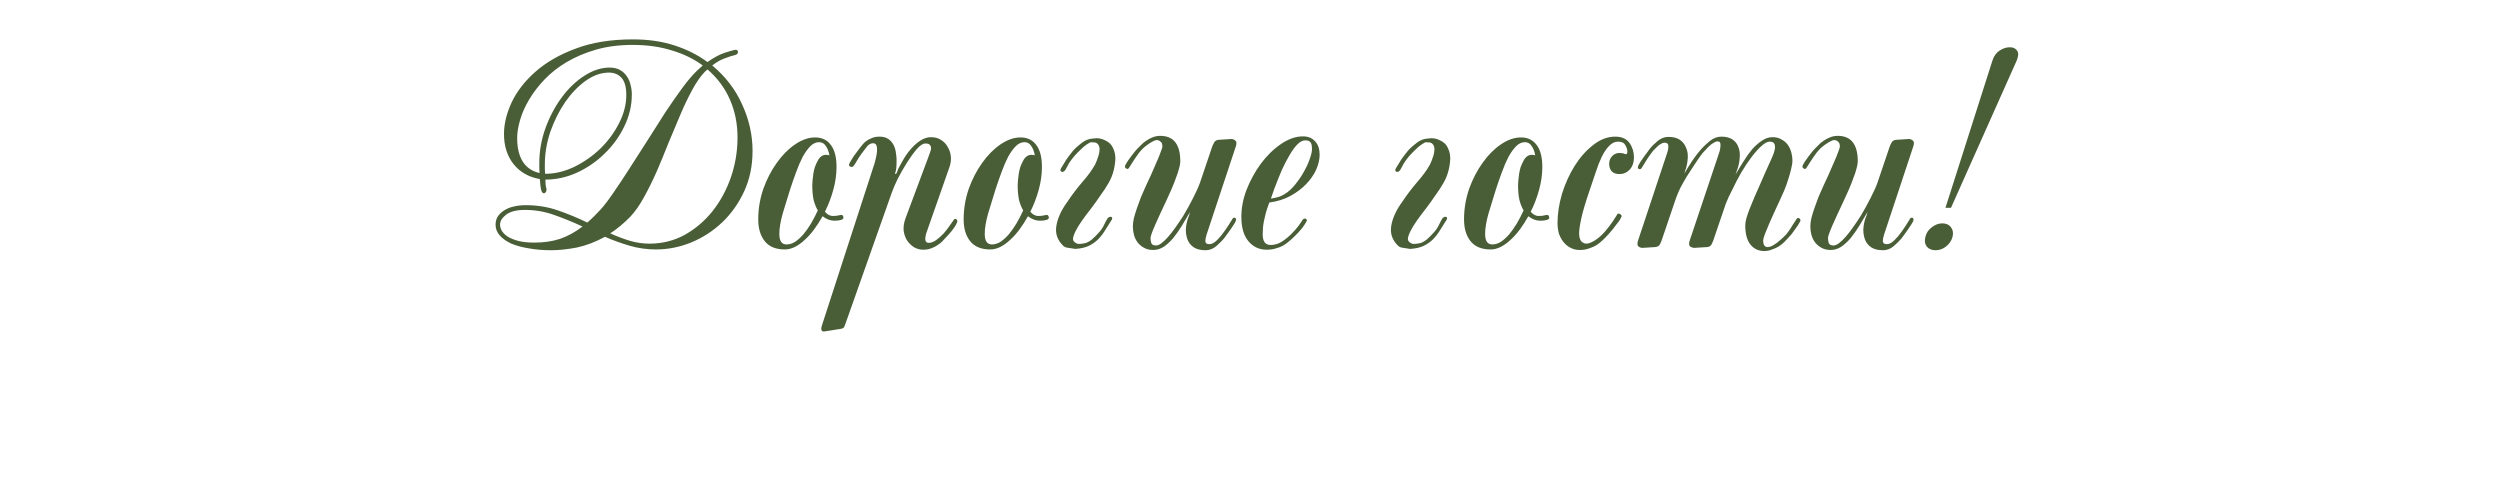 <?xml version="1.0" encoding="UTF-8"?> <svg xmlns="http://www.w3.org/2000/svg" width="313" height="60" viewBox="0 0 313 60" fill="none"><path d="M94.219 18.889C94.219 20.759 93.867 22.453 93.163 23.971C92.459 25.489 91.535 26.787 90.391 27.865C89.247 28.943 87.949 29.779 86.497 30.373C85.067 30.945 83.615 31.231 82.141 31.231C80.997 31.231 79.897 31.077 78.841 30.769C77.785 30.461 76.751 30.087 75.739 29.647C74.529 30.307 73.341 30.758 72.175 31C71.009 31.22 69.953 31.33 69.007 31.33C68.017 31.33 67.093 31.253 66.235 31.099C65.399 30.967 64.662 30.769 64.024 30.505C63.408 30.219 62.924 29.878 62.572 29.482C62.22 29.086 62.044 28.635 62.044 28.129C62.044 27.733 62.143 27.381 62.341 27.073C62.561 26.765 62.836 26.512 63.166 26.314C63.518 26.094 63.914 25.94 64.354 25.852C64.816 25.742 65.3 25.687 65.806 25.687C67.258 25.687 68.611 25.907 69.865 26.347C71.141 26.787 72.362 27.293 73.528 27.865C73.814 27.623 74.089 27.37 74.353 27.106C74.639 26.82 74.925 26.523 75.211 26.215C75.651 25.731 76.179 25.038 76.795 24.136C77.433 23.212 78.104 22.2 78.808 21.1C79.534 19.978 80.282 18.812 81.052 17.602C81.822 16.37 82.57 15.193 83.296 14.071C84.044 12.949 84.748 11.937 85.408 11.035C86.09 10.111 86.695 9.396 87.223 8.89C87.355 8.758 87.487 8.637 87.619 8.527C87.751 8.417 87.872 8.307 87.982 8.197C86.882 7.383 85.595 6.756 84.121 6.316C82.669 5.854 81.03 5.623 79.204 5.623C77.51 5.623 75.981 5.821 74.617 6.217C73.253 6.613 72.032 7.13 70.954 7.768C69.876 8.406 68.941 9.143 68.149 9.979C67.379 10.793 66.741 11.629 66.235 12.487C65.729 13.345 65.355 14.192 65.113 15.028C64.871 15.864 64.75 16.612 64.75 17.272C64.75 18.526 64.992 19.527 65.476 20.275C65.96 21.001 66.653 21.463 67.555 21.661C67.555 21.463 67.544 21.265 67.522 21.067C67.522 20.847 67.522 20.627 67.522 20.407C67.522 18.889 67.786 17.415 68.314 15.985C68.842 14.555 69.524 13.279 70.36 12.157C71.196 11.035 72.131 10.144 73.165 9.484C74.221 8.802 75.277 8.461 76.333 8.461C76.839 8.461 77.268 8.56 77.62 8.758C77.972 8.956 78.258 9.22 78.478 9.55C78.698 9.858 78.852 10.21 78.94 10.606C79.05 11.002 79.105 11.409 79.105 11.827C79.105 13.213 78.786 14.555 78.148 15.853C77.532 17.129 76.707 18.262 75.673 19.252C74.661 20.242 73.506 21.034 72.208 21.628C70.932 22.2 69.623 22.486 68.281 22.486C68.303 22.728 68.314 22.948 68.314 23.146C68.336 23.322 68.369 23.476 68.413 23.608C68.457 23.85 68.391 24.037 68.215 24.169C67.995 24.257 67.841 24.125 67.753 23.773C67.709 23.597 67.676 23.399 67.654 23.179C67.632 22.937 67.61 22.684 67.588 22.42C66.202 22.178 65.102 21.551 64.288 20.539C63.496 19.527 63.1 18.273 63.1 16.777C63.1 15.523 63.419 14.203 64.057 12.817C64.717 11.431 65.707 10.155 67.027 8.989C68.369 7.801 70.052 6.833 72.076 6.085C74.1 5.315 76.487 4.93 79.237 4.93C81.173 4.93 82.911 5.183 84.451 5.689C86.013 6.195 87.388 6.888 88.576 7.768C89.39 7.196 90.105 6.811 90.721 6.613C91.337 6.415 91.755 6.294 91.975 6.25C92.195 6.206 92.327 6.261 92.371 6.415C92.415 6.503 92.404 6.602 92.338 6.712C92.272 6.8 92.151 6.866 91.975 6.91C91.733 6.954 91.348 7.075 90.82 7.273C90.292 7.449 89.742 7.757 89.17 8.197C90.842 9.583 92.096 11.222 92.932 13.114C93.79 14.984 94.219 16.909 94.219 18.889ZM92.338 17.206C92.338 15.49 92.019 13.906 91.381 12.454C90.743 11.002 89.808 9.748 88.576 8.692C88.444 8.824 88.334 8.923 88.246 8.989C87.696 9.561 87.168 10.32 86.662 11.266C86.156 12.19 85.661 13.224 85.177 14.368C84.693 15.49 84.198 16.667 83.692 17.899C83.208 19.131 82.713 20.33 82.207 21.496C81.701 22.64 81.173 23.707 80.623 24.697C80.095 25.665 79.534 26.468 78.94 27.106C78.104 27.964 77.257 28.668 76.399 29.218C77.235 29.592 78.049 29.9 78.841 30.142C79.655 30.384 80.48 30.505 81.316 30.505C82.9 30.505 84.363 30.142 85.705 29.416C87.047 28.668 88.213 27.678 89.203 26.446C90.193 25.192 90.963 23.773 91.513 22.189C92.063 20.583 92.338 18.922 92.338 17.206ZM78.412 11.893C78.412 10.903 78.214 10.188 77.818 9.748C77.422 9.308 76.894 9.088 76.234 9.088C75.266 9.088 74.298 9.429 73.33 10.111C72.384 10.793 71.526 11.684 70.756 12.784C70.008 13.884 69.392 15.116 68.908 16.48C68.446 17.844 68.215 19.208 68.215 20.572C68.215 20.792 68.215 21.001 68.215 21.199C68.215 21.397 68.226 21.584 68.248 21.76C69.458 21.76 70.668 21.474 71.878 20.902C73.088 20.308 74.177 19.549 75.145 18.625C76.113 17.679 76.894 16.623 77.488 15.457C78.104 14.269 78.412 13.081 78.412 11.893ZM72.934 28.36C71.746 27.81 70.558 27.326 69.37 26.908C68.204 26.49 66.983 26.281 65.707 26.281C64.673 26.281 63.892 26.479 63.364 26.875C62.858 27.271 62.605 27.689 62.605 28.129C62.605 28.349 62.671 28.591 62.803 28.855C62.935 29.097 63.166 29.339 63.496 29.581C63.826 29.801 64.266 29.988 64.816 30.142C65.366 30.296 66.059 30.373 66.895 30.373C68.083 30.373 69.15 30.219 70.096 29.911C71.064 29.581 72.01 29.064 72.934 28.36ZM105.591 27.172C105.635 27.348 105.536 27.469 105.294 27.535C105.074 27.601 104.799 27.634 104.469 27.634C103.963 27.634 103.468 27.447 102.984 27.073C102.654 27.667 102.302 28.217 101.928 28.723C101.554 29.229 101.158 29.669 100.74 30.043C100.344 30.417 99.926 30.714 99.486 30.934C99.068 31.132 98.661 31.231 98.265 31.231C97.143 31.231 96.307 30.89 95.757 30.208C95.207 29.526 94.932 28.613 94.932 27.469C94.932 26.171 95.141 24.906 95.559 23.674C95.999 22.442 96.56 21.353 97.242 20.407C97.924 19.439 98.683 18.669 99.519 18.097C100.377 17.503 101.224 17.206 102.06 17.206C102.896 17.206 103.545 17.514 104.007 18.13C104.491 18.746 104.733 19.67 104.733 20.902C104.733 21.826 104.601 22.772 104.337 23.74C104.073 24.708 103.721 25.632 103.281 26.512C103.567 26.842 103.875 27.018 104.205 27.04C104.557 27.04 104.81 27.018 104.964 26.974C105.14 26.93 105.272 26.908 105.36 26.908C105.47 26.908 105.547 26.996 105.591 27.172ZM103.842 19.45C103.754 18.944 103.6 18.548 103.38 18.262C103.182 17.954 102.907 17.8 102.555 17.8C102.159 17.8 101.796 17.965 101.466 18.295C101.136 18.625 100.817 19.065 100.509 19.615C100.223 20.165 99.948 20.803 99.684 21.529C99.42 22.233 99.167 22.959 98.925 23.707C98.617 24.675 98.309 25.676 98.001 26.71C97.715 27.722 97.572 28.58 97.572 29.284C97.572 30.164 97.869 30.604 98.463 30.604C98.837 30.604 99.2 30.494 99.552 30.274C99.904 30.032 100.245 29.724 100.575 29.35C100.905 28.954 101.224 28.503 101.532 27.997C101.84 27.469 102.126 26.919 102.39 26.347C102.17 25.973 101.994 25.533 101.862 25.027C101.752 24.499 101.697 23.894 101.697 23.212C101.697 23.058 101.708 22.849 101.73 22.585C101.752 22.321 101.785 22.046 101.829 21.76C101.873 21.474 101.939 21.188 102.027 20.902C102.137 20.616 102.258 20.352 102.39 20.11C102.5 19.89 102.643 19.714 102.819 19.582C102.995 19.45 103.193 19.384 103.413 19.384C103.589 19.384 103.732 19.406 103.842 19.45ZM119.803 27.535C119.891 27.645 119.88 27.788 119.77 27.964C119.66 28.228 119.462 28.536 119.176 28.888C118.89 29.24 118.626 29.537 118.384 29.779C118.274 29.911 118.131 30.065 117.955 30.241C117.801 30.395 117.603 30.549 117.361 30.703C117.141 30.857 116.877 30.989 116.569 31.099C116.283 31.209 115.953 31.264 115.579 31.264C115.183 31.264 114.809 31.165 114.457 30.967C114.105 30.747 113.808 30.461 113.566 30.109C113.346 29.757 113.203 29.35 113.137 28.888C113.093 28.404 113.17 27.887 113.368 27.337L116.239 19.648C116.305 19.472 116.371 19.285 116.437 19.087C116.525 18.889 116.569 18.713 116.569 18.559C116.569 18.383 116.514 18.24 116.404 18.13C116.316 18.02 116.129 17.965 115.843 17.965C115.557 17.965 115.205 18.196 114.787 18.658C114.391 19.12 113.984 19.681 113.566 20.341C113.148 21.001 112.752 21.694 112.378 22.42C112.026 23.146 111.762 23.773 111.586 24.301L105.943 40.273C105.877 40.449 105.811 40.625 105.745 40.801C105.701 40.999 105.558 41.12 105.316 41.164L103.237 41.494C102.819 41.56 102.72 41.274 102.94 40.636L109.507 20.407C109.551 20.231 109.606 20.011 109.672 19.747C109.738 19.461 109.782 19.186 109.804 18.922C109.826 18.658 109.804 18.427 109.738 18.229C109.672 18.031 109.529 17.932 109.309 17.932C109.001 17.932 108.726 18.097 108.484 18.427C108.242 18.735 108.033 19.01 107.857 19.252C107.681 19.494 107.494 19.78 107.296 20.11C107.12 20.418 106.988 20.627 106.9 20.737C106.856 20.825 106.779 20.88 106.669 20.902C106.581 20.902 106.493 20.88 106.405 20.836C106.295 20.77 106.273 20.649 106.339 20.473C106.449 20.253 106.625 19.956 106.867 19.582C107.131 19.208 107.351 18.911 107.527 18.691C107.615 18.581 107.725 18.438 107.857 18.262C107.989 18.086 108.154 17.91 108.352 17.734C108.572 17.558 108.825 17.415 109.111 17.305C109.397 17.173 109.727 17.107 110.101 17.107C110.563 17.107 110.937 17.206 111.223 17.404C111.509 17.602 111.729 17.855 111.883 18.163C112.037 18.471 112.136 18.823 112.18 19.219C112.246 19.593 112.268 19.967 112.246 20.341C112.246 20.627 112.235 20.869 112.213 21.067C112.191 21.265 112.158 21.419 112.114 21.529C112.07 21.617 112.059 21.694 112.081 21.76C112.103 21.804 112.136 21.804 112.18 21.76C112.246 21.694 112.29 21.617 112.312 21.529C112.334 21.441 112.389 21.298 112.477 21.1C112.587 20.88 112.719 20.638 112.873 20.374C113.027 20.088 113.203 19.791 113.401 19.483C113.621 19.153 113.863 18.845 114.127 18.559C114.479 18.163 114.864 17.833 115.282 17.569C115.7 17.305 116.129 17.173 116.569 17.173C117.031 17.173 117.438 17.283 117.79 17.503C118.164 17.723 118.45 18.02 118.648 18.394C118.868 18.746 119 19.142 119.044 19.582C119.088 20.022 119.033 20.462 118.879 20.902L116.008 29.086C115.898 29.394 115.843 29.691 115.843 29.977C115.865 30.263 116.008 30.406 116.272 30.406C116.58 30.406 116.899 30.285 117.229 30.043C117.559 29.801 117.867 29.526 118.153 29.218C118.351 28.998 118.582 28.701 118.846 28.327C119.11 27.953 119.297 27.689 119.407 27.535C119.451 27.447 119.517 27.403 119.605 27.403C119.693 27.403 119.759 27.447 119.803 27.535ZM131.308 27.172C131.352 27.348 131.253 27.469 131.011 27.535C130.791 27.601 130.516 27.634 130.186 27.634C129.68 27.634 129.185 27.447 128.701 27.073C128.371 27.667 128.019 28.217 127.645 28.723C127.271 29.229 126.875 29.669 126.457 30.043C126.061 30.417 125.643 30.714 125.203 30.934C124.785 31.132 124.378 31.231 123.982 31.231C122.86 31.231 122.024 30.89 121.474 30.208C120.924 29.526 120.649 28.613 120.649 27.469C120.649 26.171 120.858 24.906 121.276 23.674C121.716 22.442 122.277 21.353 122.959 20.407C123.641 19.439 124.4 18.669 125.236 18.097C126.094 17.503 126.941 17.206 127.777 17.206C128.613 17.206 129.262 17.514 129.724 18.13C130.208 18.746 130.45 19.67 130.45 20.902C130.45 21.826 130.318 22.772 130.054 23.74C129.79 24.708 129.438 25.632 128.998 26.512C129.284 26.842 129.592 27.018 129.922 27.04C130.274 27.04 130.527 27.018 130.681 26.974C130.857 26.93 130.989 26.908 131.077 26.908C131.187 26.908 131.264 26.996 131.308 27.172ZM129.559 19.45C129.471 18.944 129.317 18.548 129.097 18.262C128.899 17.954 128.624 17.8 128.272 17.8C127.876 17.8 127.513 17.965 127.183 18.295C126.853 18.625 126.534 19.065 126.226 19.615C125.94 20.165 125.665 20.803 125.401 21.529C125.137 22.233 124.884 22.959 124.642 23.707C124.334 24.675 124.026 25.676 123.718 26.71C123.432 27.722 123.289 28.58 123.289 29.284C123.289 30.164 123.586 30.604 124.18 30.604C124.554 30.604 124.917 30.494 125.269 30.274C125.621 30.032 125.962 29.724 126.292 29.35C126.622 28.954 126.941 28.503 127.249 27.997C127.557 27.469 127.843 26.919 128.107 26.347C127.887 25.973 127.711 25.533 127.579 25.027C127.469 24.499 127.414 23.894 127.414 23.212C127.414 23.058 127.425 22.849 127.447 22.585C127.469 22.321 127.502 22.046 127.546 21.76C127.59 21.474 127.656 21.188 127.744 20.902C127.854 20.616 127.975 20.352 128.107 20.11C128.217 19.89 128.36 19.714 128.536 19.582C128.712 19.45 128.91 19.384 129.13 19.384C129.306 19.384 129.449 19.406 129.559 19.45ZM135.686 30.472C135.818 30.472 135.972 30.428 136.148 30.34C136.324 30.252 136.5 30.142 136.676 30.01C136.852 29.856 137.017 29.702 137.171 29.548C137.347 29.372 137.501 29.207 137.633 29.053C137.875 28.789 138.084 28.47 138.26 28.096C138.436 27.722 138.579 27.458 138.689 27.304C138.799 27.194 138.931 27.139 139.085 27.139C139.239 27.161 139.283 27.271 139.217 27.469C138.953 27.887 138.689 28.305 138.425 28.723C138.183 29.141 137.897 29.526 137.567 29.878C137.237 30.23 136.83 30.527 136.346 30.769C135.884 30.989 135.312 31.121 134.63 31.165C134.366 31.121 134.08 31.077 133.772 31.033C133.486 31.011 133.266 30.923 133.112 30.769C132.386 30.065 132.1 29.24 132.254 28.294C132.408 27.326 132.87 26.314 133.64 25.258C134.212 24.4 134.828 23.586 135.488 22.816C136.17 22.046 136.709 21.309 137.105 20.605C137.281 20.231 137.413 19.89 137.501 19.582C137.611 19.274 137.666 18.933 137.666 18.559C137.578 18.009 137.27 17.767 136.742 17.833C136.654 17.767 136.511 17.8 136.313 17.932C136.115 18.042 135.895 18.196 135.653 18.394C135.433 18.592 135.213 18.801 134.993 19.021C134.773 19.241 134.608 19.417 134.498 19.549C134.256 19.835 134.036 20.132 133.838 20.44C133.662 20.748 133.519 21.012 133.409 21.232C133.299 21.408 133.167 21.507 133.013 21.529C132.925 21.529 132.848 21.485 132.782 21.397C132.738 21.309 132.771 21.177 132.881 21.001C133.057 20.693 133.266 20.352 133.508 19.978C133.772 19.604 134.047 19.241 134.333 18.889C134.619 18.559 134.982 18.229 135.422 17.899C135.862 17.547 136.357 17.36 136.907 17.338C137.413 17.25 137.897 17.327 138.359 17.569C138.843 17.789 139.173 18.108 139.349 18.526C139.613 19.054 139.701 19.648 139.613 20.308C139.547 20.968 139.393 21.595 139.151 22.189C138.953 22.651 138.678 23.146 138.326 23.674C137.974 24.202 137.6 24.741 137.204 25.291C136.808 25.841 136.401 26.38 135.983 26.908C135.587 27.436 135.246 27.931 134.96 28.393C134.696 28.833 134.509 29.229 134.399 29.581C134.289 29.911 134.333 30.153 134.531 30.307C134.707 30.461 134.894 30.538 135.092 30.538C135.29 30.538 135.488 30.516 135.686 30.472ZM151.073 29.35C150.963 29.68 150.908 29.966 150.908 30.208C150.93 30.45 151.095 30.571 151.403 30.571C151.711 30.571 152.03 30.406 152.36 30.076C152.712 29.724 152.976 29.416 153.152 29.152C153.35 28.888 153.57 28.569 153.812 28.195C154.054 27.799 154.219 27.535 154.307 27.403C154.373 27.271 154.483 27.227 154.637 27.271C154.769 27.359 154.791 27.502 154.703 27.7C154.659 27.81 154.571 27.964 154.439 28.162C154.329 28.338 154.197 28.536 154.043 28.756C153.911 28.954 153.768 29.152 153.614 29.35C153.482 29.548 153.361 29.713 153.251 29.845C153.031 30.109 152.712 30.428 152.294 30.802C151.876 31.154 151.425 31.33 150.941 31.33C150.325 31.33 149.83 31.209 149.456 30.967C149.104 30.725 148.851 30.417 148.697 30.043C148.543 29.647 148.466 29.218 148.466 28.756C148.488 28.272 148.576 27.799 148.73 27.337C148.774 27.227 148.818 27.117 148.862 27.007C148.906 26.875 148.95 26.721 148.994 26.545C148.664 27.117 148.323 27.689 147.971 28.261C147.619 28.833 147.256 29.35 146.882 29.812C146.508 30.252 146.112 30.615 145.694 30.901C145.276 31.165 144.836 31.297 144.374 31.297C143.912 31.297 143.516 31.198 143.186 31C142.878 30.824 142.614 30.593 142.394 30.307C142.196 30.021 142.053 29.713 141.965 29.383C141.877 29.031 141.833 28.69 141.833 28.36C141.833 28.052 141.877 27.7 141.965 27.304C142.075 26.886 142.207 26.457 142.361 26.017C142.515 25.577 142.68 25.126 142.856 24.664C143.054 24.202 143.252 23.751 143.45 23.311C143.648 22.893 143.868 22.42 144.11 21.892C144.352 21.364 144.572 20.858 144.77 20.374C144.99 19.89 145.166 19.461 145.298 19.087C145.452 18.713 145.529 18.46 145.529 18.328C145.529 18.042 145.452 17.844 145.298 17.734C145.166 17.602 145.001 17.536 144.803 17.536C144.693 17.536 144.539 17.591 144.341 17.701C144.165 17.789 143.967 17.91 143.747 18.064C143.549 18.196 143.34 18.361 143.12 18.559C142.922 18.757 142.746 18.955 142.592 19.153C142.284 19.571 142.02 19.956 141.8 20.308C141.602 20.638 141.448 20.88 141.338 21.034C141.25 21.166 141.14 21.188 141.008 21.1C140.832 21.012 140.799 20.858 140.909 20.638C140.953 20.55 141.03 20.418 141.14 20.242C141.272 20.066 141.404 19.879 141.536 19.681C141.69 19.483 141.833 19.296 141.965 19.12C142.119 18.922 142.262 18.757 142.394 18.625C142.526 18.493 142.68 18.339 142.856 18.163C143.032 17.965 143.241 17.789 143.483 17.635C143.725 17.459 143.989 17.316 144.275 17.206C144.583 17.074 144.913 17.008 145.265 17.008C146.937 17.008 147.773 18.075 147.773 20.209C147.773 20.451 147.718 20.759 147.608 21.133C147.52 21.485 147.388 21.881 147.212 22.321C147.058 22.761 146.871 23.234 146.651 23.74C146.431 24.224 146.211 24.708 145.991 25.192C145.749 25.72 145.507 26.237 145.265 26.743C145.045 27.249 144.836 27.711 144.638 28.129C144.462 28.525 144.319 28.877 144.209 29.185C144.099 29.471 144.044 29.68 144.044 29.812C144.044 30.01 144.077 30.219 144.143 30.439C144.231 30.637 144.429 30.736 144.737 30.736C144.935 30.736 145.166 30.637 145.43 30.439C145.694 30.241 145.969 29.977 146.255 29.647C146.563 29.295 146.871 28.899 147.179 28.459C147.509 27.997 147.828 27.524 148.136 27.04C148.598 26.27 149.016 25.511 149.39 24.763C149.786 23.993 150.072 23.355 150.248 22.849L151.766 18.361C151.81 18.229 151.887 18.064 151.997 17.866C152.107 17.646 152.305 17.525 152.591 17.503L154.175 17.404C154.351 17.404 154.516 17.47 154.67 17.602C154.824 17.712 154.846 17.943 154.736 18.295L151.073 29.35ZM165.218 19.384C165.218 19.956 165.075 20.572 164.789 21.232C164.503 21.87 164.085 22.475 163.535 23.047C162.985 23.619 162.325 24.114 161.555 24.532C160.785 24.95 159.905 25.225 158.915 25.357C158.739 25.841 158.596 26.27 158.486 26.644C158.398 26.996 158.321 27.326 158.255 27.634C158.189 27.942 158.145 28.239 158.123 28.525C158.101 28.789 158.09 29.064 158.09 29.35C158.09 30.23 158.42 30.67 159.08 30.67C159.564 30.67 160.026 30.538 160.466 30.274C160.906 29.988 161.313 29.658 161.687 29.284C162.061 28.91 162.369 28.558 162.611 28.228C162.853 27.876 163.018 27.634 163.106 27.502C163.15 27.436 163.216 27.392 163.304 27.37C163.392 27.348 163.458 27.359 163.502 27.403C163.634 27.491 163.656 27.601 163.568 27.733C163.458 27.953 163.26 28.25 162.974 28.624C162.688 28.976 162.358 29.328 161.984 29.68C161.808 29.856 161.61 30.032 161.39 30.208C161.192 30.384 160.95 30.56 160.664 30.736C160.4 30.89 160.092 31.011 159.74 31.099C159.41 31.209 159.025 31.264 158.585 31.264C157.661 31.264 156.902 30.912 156.308 30.208C155.714 29.504 155.417 28.481 155.417 27.139C155.417 26.017 155.637 24.884 156.077 23.74C156.539 22.574 157.122 21.507 157.826 20.539C158.574 19.527 159.41 18.702 160.334 18.064C161.28 17.404 162.215 17.074 163.139 17.074C163.777 17.074 164.283 17.283 164.657 17.701C165.031 18.097 165.218 18.658 165.218 19.384ZM164.261 18.658C164.261 18.24 164.195 17.954 164.063 17.8C163.931 17.646 163.722 17.569 163.436 17.569C163.106 17.569 162.776 17.734 162.446 18.064C162.116 18.394 161.786 18.845 161.456 19.417C161.126 19.967 160.796 20.605 160.466 21.331C160.158 22.057 159.85 22.827 159.542 23.641C159.454 23.883 159.377 24.103 159.311 24.301C159.245 24.499 159.179 24.686 159.113 24.862C159.465 24.818 159.817 24.741 160.169 24.631C160.521 24.499 160.873 24.301 161.225 24.037C161.643 23.707 162.028 23.3 162.38 22.816C162.754 22.332 163.073 21.837 163.337 21.331C163.623 20.825 163.843 20.33 163.997 19.846C164.173 19.362 164.261 18.966 164.261 18.658ZM177.613 30.472C177.745 30.472 177.899 30.428 178.075 30.34C178.251 30.252 178.427 30.142 178.603 30.01C178.779 29.856 178.944 29.702 179.098 29.548C179.274 29.372 179.428 29.207 179.56 29.053C179.802 28.789 180.011 28.47 180.187 28.096C180.363 27.722 180.506 27.458 180.616 27.304C180.726 27.194 180.858 27.139 181.012 27.139C181.166 27.161 181.21 27.271 181.144 27.469C180.88 27.887 180.616 28.305 180.352 28.723C180.11 29.141 179.824 29.526 179.494 29.878C179.164 30.23 178.757 30.527 178.273 30.769C177.811 30.989 177.239 31.121 176.557 31.165C176.293 31.121 176.007 31.077 175.699 31.033C175.413 31.011 175.193 30.923 175.039 30.769C174.313 30.065 174.027 29.24 174.181 28.294C174.335 27.326 174.797 26.314 175.567 25.258C176.139 24.4 176.755 23.586 177.415 22.816C178.097 22.046 178.636 21.309 179.032 20.605C179.208 20.231 179.34 19.89 179.428 19.582C179.538 19.274 179.593 18.933 179.593 18.559C179.505 18.009 179.197 17.767 178.669 17.833C178.581 17.767 178.438 17.8 178.24 17.932C178.042 18.042 177.822 18.196 177.58 18.394C177.36 18.592 177.14 18.801 176.92 19.021C176.7 19.241 176.535 19.417 176.425 19.549C176.183 19.835 175.963 20.132 175.765 20.44C175.589 20.748 175.446 21.012 175.336 21.232C175.226 21.408 175.094 21.507 174.94 21.529C174.852 21.529 174.775 21.485 174.709 21.397C174.665 21.309 174.698 21.177 174.808 21.001C174.984 20.693 175.193 20.352 175.435 19.978C175.699 19.604 175.974 19.241 176.26 18.889C176.546 18.559 176.909 18.229 177.349 17.899C177.789 17.547 178.284 17.36 178.834 17.338C179.34 17.25 179.824 17.327 180.286 17.569C180.77 17.789 181.1 18.108 181.276 18.526C181.54 19.054 181.628 19.648 181.54 20.308C181.474 20.968 181.32 21.595 181.078 22.189C180.88 22.651 180.605 23.146 180.253 23.674C179.901 24.202 179.527 24.741 179.131 25.291C178.735 25.841 178.328 26.38 177.91 26.908C177.514 27.436 177.173 27.931 176.887 28.393C176.623 28.833 176.436 29.229 176.326 29.581C176.216 29.911 176.26 30.153 176.458 30.307C176.634 30.461 176.821 30.538 177.019 30.538C177.217 30.538 177.415 30.516 177.613 30.472ZM193.956 27.172C194 27.348 193.901 27.469 193.659 27.535C193.439 27.601 193.164 27.634 192.834 27.634C192.328 27.634 191.833 27.447 191.349 27.073C191.019 27.667 190.667 28.217 190.293 28.723C189.919 29.229 189.523 29.669 189.105 30.043C188.709 30.417 188.291 30.714 187.851 30.934C187.433 31.132 187.026 31.231 186.63 31.231C185.508 31.231 184.672 30.89 184.122 30.208C183.572 29.526 183.297 28.613 183.297 27.469C183.297 26.171 183.506 24.906 183.924 23.674C184.364 22.442 184.925 21.353 185.607 20.407C186.289 19.439 187.048 18.669 187.884 18.097C188.742 17.503 189.589 17.206 190.425 17.206C191.261 17.206 191.91 17.514 192.372 18.13C192.856 18.746 193.098 19.67 193.098 20.902C193.098 21.826 192.966 22.772 192.702 23.74C192.438 24.708 192.086 25.632 191.646 26.512C191.932 26.842 192.24 27.018 192.57 27.04C192.922 27.04 193.175 27.018 193.329 26.974C193.505 26.93 193.637 26.908 193.725 26.908C193.835 26.908 193.912 26.996 193.956 27.172ZM192.207 19.45C192.119 18.944 191.965 18.548 191.745 18.262C191.547 17.954 191.272 17.8 190.92 17.8C190.524 17.8 190.161 17.965 189.831 18.295C189.501 18.625 189.182 19.065 188.874 19.615C188.588 20.165 188.313 20.803 188.049 21.529C187.785 22.233 187.532 22.959 187.29 23.707C186.982 24.675 186.674 25.676 186.366 26.71C186.08 27.722 185.937 28.58 185.937 29.284C185.937 30.164 186.234 30.604 186.828 30.604C187.202 30.604 187.565 30.494 187.917 30.274C188.269 30.032 188.61 29.724 188.94 29.35C189.27 28.954 189.589 28.503 189.897 27.997C190.205 27.469 190.491 26.919 190.755 26.347C190.535 25.973 190.359 25.533 190.227 25.027C190.117 24.499 190.062 23.894 190.062 23.212C190.062 23.058 190.073 22.849 190.095 22.585C190.117 22.321 190.15 22.046 190.194 21.76C190.238 21.474 190.304 21.188 190.392 20.902C190.502 20.616 190.623 20.352 190.755 20.11C190.865 19.89 191.008 19.714 191.184 19.582C191.36 19.45 191.558 19.384 191.778 19.384C191.954 19.384 192.097 19.406 192.207 19.45ZM204.572 19.714C204.572 20.33 204.396 20.836 204.044 21.232C203.692 21.606 203.263 21.793 202.757 21.793C202.317 21.793 201.987 21.672 201.767 21.43C201.569 21.188 201.47 20.88 201.47 20.506C201.47 20.132 201.591 19.813 201.833 19.549C202.097 19.285 202.394 19.153 202.724 19.153C203.032 19.153 203.274 19.197 203.45 19.285C203.648 19.351 203.747 19.252 203.747 18.988C203.747 18.724 203.659 18.449 203.483 18.163C203.329 17.877 203.032 17.734 202.592 17.734C202.174 17.734 201.8 17.91 201.47 18.262C201.14 18.592 200.832 19.043 200.546 19.615C200.282 20.165 200.029 20.814 199.787 21.562C199.545 22.288 199.292 23.036 199.028 23.806C198.5 25.346 198.148 26.534 197.972 27.37C197.796 28.184 197.708 28.8 197.708 29.218C197.708 29.658 197.796 29.988 197.972 30.208C198.17 30.406 198.39 30.505 198.632 30.505C198.896 30.505 199.259 30.362 199.721 30.076C200.183 29.768 200.601 29.394 200.975 28.954C201.349 28.514 201.668 28.096 201.932 27.7C202.196 27.304 202.372 27.029 202.46 26.875C202.504 26.765 202.57 26.721 202.658 26.743C202.768 26.743 202.856 26.787 202.922 26.875C203.054 26.963 203.065 27.084 202.955 27.238C202.911 27.348 202.823 27.502 202.691 27.7C202.559 27.876 202.405 28.074 202.229 28.294C202.075 28.514 201.899 28.734 201.701 28.954C201.525 29.174 201.36 29.361 201.206 29.515C201.052 29.691 200.865 29.878 200.645 30.076C200.447 30.274 200.205 30.472 199.919 30.67C199.633 30.846 199.314 30.989 198.962 31.099C198.61 31.231 198.214 31.297 197.774 31.297C197.334 31.297 196.938 31.198 196.586 31C196.256 30.824 195.97 30.582 195.728 30.274C195.486 29.966 195.299 29.614 195.167 29.218C195.057 28.8 195.002 28.371 195.002 27.931C195.002 26.765 195.189 25.544 195.563 24.268C195.959 22.992 196.487 21.826 197.147 20.77C197.807 19.714 198.577 18.845 199.457 18.163C200.337 17.459 201.261 17.107 202.229 17.107C203.043 17.107 203.637 17.371 204.011 17.899C204.385 18.427 204.572 19.032 204.572 19.714ZM225.337 27.799C225.293 27.887 225.216 28.019 225.106 28.195C224.996 28.371 224.864 28.558 224.71 28.756C224.578 28.954 224.435 29.152 224.281 29.35C224.127 29.526 223.984 29.68 223.852 29.812C223.742 29.944 223.588 30.109 223.39 30.307C223.214 30.483 222.994 30.659 222.73 30.835C222.488 30.989 222.202 31.121 221.872 31.231C221.564 31.363 221.234 31.429 220.882 31.429C220.178 31.429 219.606 31.165 219.166 30.637C218.726 30.087 218.506 29.284 218.506 28.228C218.506 27.744 218.693 27.04 219.067 26.116C219.441 25.17 219.859 24.191 220.321 23.179C220.541 22.651 220.761 22.145 220.981 21.661C221.223 21.155 221.432 20.693 221.608 20.275C221.806 19.857 221.96 19.494 222.07 19.186C222.18 18.856 222.235 18.614 222.235 18.46C222.235 18.196 222.18 18.009 222.07 17.899C221.982 17.789 221.806 17.734 221.542 17.734C221.278 17.734 220.948 17.91 220.552 18.262C220.178 18.592 219.771 19.043 219.331 19.615C218.913 20.165 218.484 20.803 218.044 21.529C217.626 22.255 217.241 22.992 216.889 23.74C216.735 24.07 216.581 24.378 216.427 24.664C216.295 24.95 216.174 25.236 216.064 25.522L214.513 30.076C214.469 30.208 214.392 30.384 214.282 30.604C214.172 30.802 213.985 30.912 213.721 30.934L212.137 31.033C211.961 31.033 211.785 30.978 211.609 30.868C211.455 30.736 211.433 30.494 211.543 30.142L215.239 19.12C215.349 18.79 215.404 18.471 215.404 18.163C215.426 17.855 215.305 17.701 215.041 17.701C214.887 17.701 214.711 17.767 214.513 17.899C214.315 18.009 214.117 18.163 213.919 18.361C213.743 18.537 213.567 18.724 213.391 18.922C213.215 19.098 213.083 19.252 212.995 19.384C212.687 19.802 212.379 20.253 212.071 20.737C211.763 21.199 211.455 21.672 211.147 22.156C210.861 22.64 210.597 23.113 210.355 23.575C210.135 24.037 209.959 24.455 209.827 24.829L208.045 30.076C208.001 30.208 207.924 30.384 207.814 30.604C207.704 30.802 207.506 30.912 207.22 30.934L205.636 31.033C205.46 31.033 205.295 30.978 205.141 30.868C204.987 30.736 204.965 30.494 205.075 30.142L208.738 19.12C208.848 18.79 208.892 18.504 208.87 18.262C208.87 17.998 208.716 17.866 208.408 17.866C208.254 17.866 208.089 17.921 207.913 18.031C207.759 18.119 207.605 18.24 207.451 18.394C207.297 18.548 207.143 18.702 206.989 18.856C206.857 19.01 206.747 19.153 206.659 19.285C206.461 19.549 206.241 19.879 205.999 20.275C205.757 20.649 205.603 20.902 205.537 21.034C205.449 21.166 205.339 21.21 205.207 21.166C205.053 21.122 205.02 20.979 205.108 20.737C205.218 20.517 205.427 20.187 205.735 19.747C206.065 19.285 206.34 18.911 206.56 18.625C206.78 18.339 207.099 18.02 207.517 17.668C207.935 17.316 208.386 17.14 208.87 17.14C209.486 17.14 209.97 17.261 210.322 17.503C210.674 17.745 210.927 18.064 211.081 18.46C211.257 18.834 211.334 19.252 211.312 19.714C211.29 20.176 211.213 20.638 211.081 21.1C211.037 21.188 211.004 21.287 210.982 21.397C210.96 21.507 210.927 21.617 210.883 21.727C211.213 21.155 211.554 20.605 211.906 20.077C212.28 19.527 212.654 19.043 213.028 18.625C213.27 18.361 213.611 18.042 214.051 17.668C214.513 17.294 214.997 17.107 215.503 17.107C216.097 17.107 216.57 17.228 216.922 17.47C217.274 17.712 217.516 18.031 217.648 18.427C217.802 18.801 217.857 19.23 217.813 19.714C217.791 20.176 217.703 20.638 217.549 21.1C217.505 21.21 217.461 21.331 217.417 21.463C217.395 21.573 217.351 21.705 217.285 21.859C217.615 21.287 217.956 20.726 218.308 20.176C218.66 19.604 219.023 19.098 219.397 18.658C219.793 18.218 220.2 17.866 220.618 17.602C221.036 17.316 221.465 17.173 221.905 17.173C222.367 17.173 222.752 17.272 223.06 17.47C223.39 17.646 223.654 17.877 223.852 18.163C224.05 18.449 224.193 18.768 224.281 19.12C224.369 19.45 224.413 19.769 224.413 20.077C224.413 20.385 224.358 20.748 224.248 21.166C224.16 21.562 224.039 21.991 223.885 22.453C223.753 22.893 223.588 23.355 223.39 23.839C223.192 24.301 222.994 24.741 222.796 25.159C222.598 25.577 222.378 26.05 222.136 26.578C221.916 27.084 221.696 27.579 221.476 28.063C221.278 28.547 221.102 28.976 220.948 29.35C220.816 29.724 220.75 29.977 220.75 30.109C220.75 30.659 220.937 30.934 221.311 30.934C221.465 30.934 221.641 30.89 221.839 30.802C222.037 30.692 222.246 30.56 222.466 30.406C222.686 30.23 222.895 30.054 223.093 29.878C223.313 29.68 223.511 29.482 223.687 29.284C223.995 28.888 224.248 28.514 224.446 28.162C224.666 27.81 224.831 27.557 224.941 27.403C225.029 27.271 225.139 27.249 225.271 27.337C225.447 27.469 225.469 27.623 225.337 27.799ZM235.893 29.35C235.783 29.68 235.728 29.966 235.728 30.208C235.75 30.45 235.915 30.571 236.223 30.571C236.531 30.571 236.85 30.406 237.18 30.076C237.532 29.724 237.796 29.416 237.972 29.152C238.17 28.888 238.39 28.569 238.632 28.195C238.874 27.799 239.039 27.535 239.127 27.403C239.193 27.271 239.303 27.227 239.457 27.271C239.589 27.359 239.611 27.502 239.523 27.7C239.479 27.81 239.391 27.964 239.259 28.162C239.149 28.338 239.017 28.536 238.863 28.756C238.731 28.954 238.588 29.152 238.434 29.35C238.302 29.548 238.181 29.713 238.071 29.845C237.851 30.109 237.532 30.428 237.114 30.802C236.696 31.154 236.245 31.33 235.761 31.33C235.145 31.33 234.65 31.209 234.276 30.967C233.924 30.725 233.671 30.417 233.517 30.043C233.363 29.647 233.286 29.218 233.286 28.756C233.308 28.272 233.396 27.799 233.55 27.337C233.594 27.227 233.638 27.117 233.682 27.007C233.726 26.875 233.77 26.721 233.814 26.545C233.484 27.117 233.143 27.689 232.791 28.261C232.439 28.833 232.076 29.35 231.702 29.812C231.328 30.252 230.932 30.615 230.514 30.901C230.096 31.165 229.656 31.297 229.194 31.297C228.732 31.297 228.336 31.198 228.006 31C227.698 30.824 227.434 30.593 227.214 30.307C227.016 30.021 226.873 29.713 226.785 29.383C226.697 29.031 226.653 28.69 226.653 28.36C226.653 28.052 226.697 27.7 226.785 27.304C226.895 26.886 227.027 26.457 227.181 26.017C227.335 25.577 227.5 25.126 227.676 24.664C227.874 24.202 228.072 23.751 228.27 23.311C228.468 22.893 228.688 22.42 228.93 21.892C229.172 21.364 229.392 20.858 229.59 20.374C229.81 19.89 229.986 19.461 230.118 19.087C230.272 18.713 230.349 18.46 230.349 18.328C230.349 18.042 230.272 17.844 230.118 17.734C229.986 17.602 229.821 17.536 229.623 17.536C229.513 17.536 229.359 17.591 229.161 17.701C228.985 17.789 228.787 17.91 228.567 18.064C228.369 18.196 228.16 18.361 227.94 18.559C227.742 18.757 227.566 18.955 227.412 19.153C227.104 19.571 226.84 19.956 226.62 20.308C226.422 20.638 226.268 20.88 226.158 21.034C226.07 21.166 225.96 21.188 225.828 21.1C225.652 21.012 225.619 20.858 225.729 20.638C225.773 20.55 225.85 20.418 225.96 20.242C226.092 20.066 226.224 19.879 226.356 19.681C226.51 19.483 226.653 19.296 226.785 19.12C226.939 18.922 227.082 18.757 227.214 18.625C227.346 18.493 227.5 18.339 227.676 18.163C227.852 17.965 228.061 17.789 228.303 17.635C228.545 17.459 228.809 17.316 229.095 17.206C229.403 17.074 229.733 17.008 230.085 17.008C231.757 17.008 232.593 18.075 232.593 20.209C232.593 20.451 232.538 20.759 232.428 21.133C232.34 21.485 232.208 21.881 232.032 22.321C231.878 22.761 231.691 23.234 231.471 23.74C231.251 24.224 231.031 24.708 230.811 25.192C230.569 25.72 230.327 26.237 230.085 26.743C229.865 27.249 229.656 27.711 229.458 28.129C229.282 28.525 229.139 28.877 229.029 29.185C228.919 29.471 228.864 29.68 228.864 29.812C228.864 30.01 228.897 30.219 228.963 30.439C229.051 30.637 229.249 30.736 229.557 30.736C229.755 30.736 229.986 30.637 230.25 30.439C230.514 30.241 230.789 29.977 231.075 29.647C231.383 29.295 231.691 28.899 231.999 28.459C232.329 27.997 232.648 27.524 232.956 27.04C233.418 26.27 233.836 25.511 234.21 24.763C234.606 23.993 234.892 23.355 235.068 22.849L236.586 18.361C236.63 18.229 236.707 18.064 236.817 17.866C236.927 17.646 237.125 17.525 237.411 17.503L238.995 17.404C239.171 17.404 239.336 17.47 239.49 17.602C239.644 17.712 239.666 17.943 239.556 18.295L235.893 29.35ZM244.264 26.017H243.571L249.445 7.603C249.621 7.031 249.929 6.602 250.369 6.316C250.831 6.03 251.271 5.898 251.689 5.92C252.063 5.92 252.349 6.063 252.547 6.349C252.745 6.613 252.723 7.031 252.481 7.603L244.264 26.017ZM244.462 29.647C244.33 30.131 244.055 30.538 243.637 30.868C243.241 31.176 242.801 31.33 242.317 31.33C241.855 31.33 241.492 31.176 241.228 30.868C240.986 30.538 240.931 30.131 241.063 29.647C241.173 29.163 241.437 28.767 241.855 28.459C242.273 28.129 242.713 27.964 243.175 27.964C243.659 27.964 244.022 28.129 244.264 28.459C244.506 28.767 244.572 29.163 244.462 29.647Z" fill="#495E37"></path></svg> 